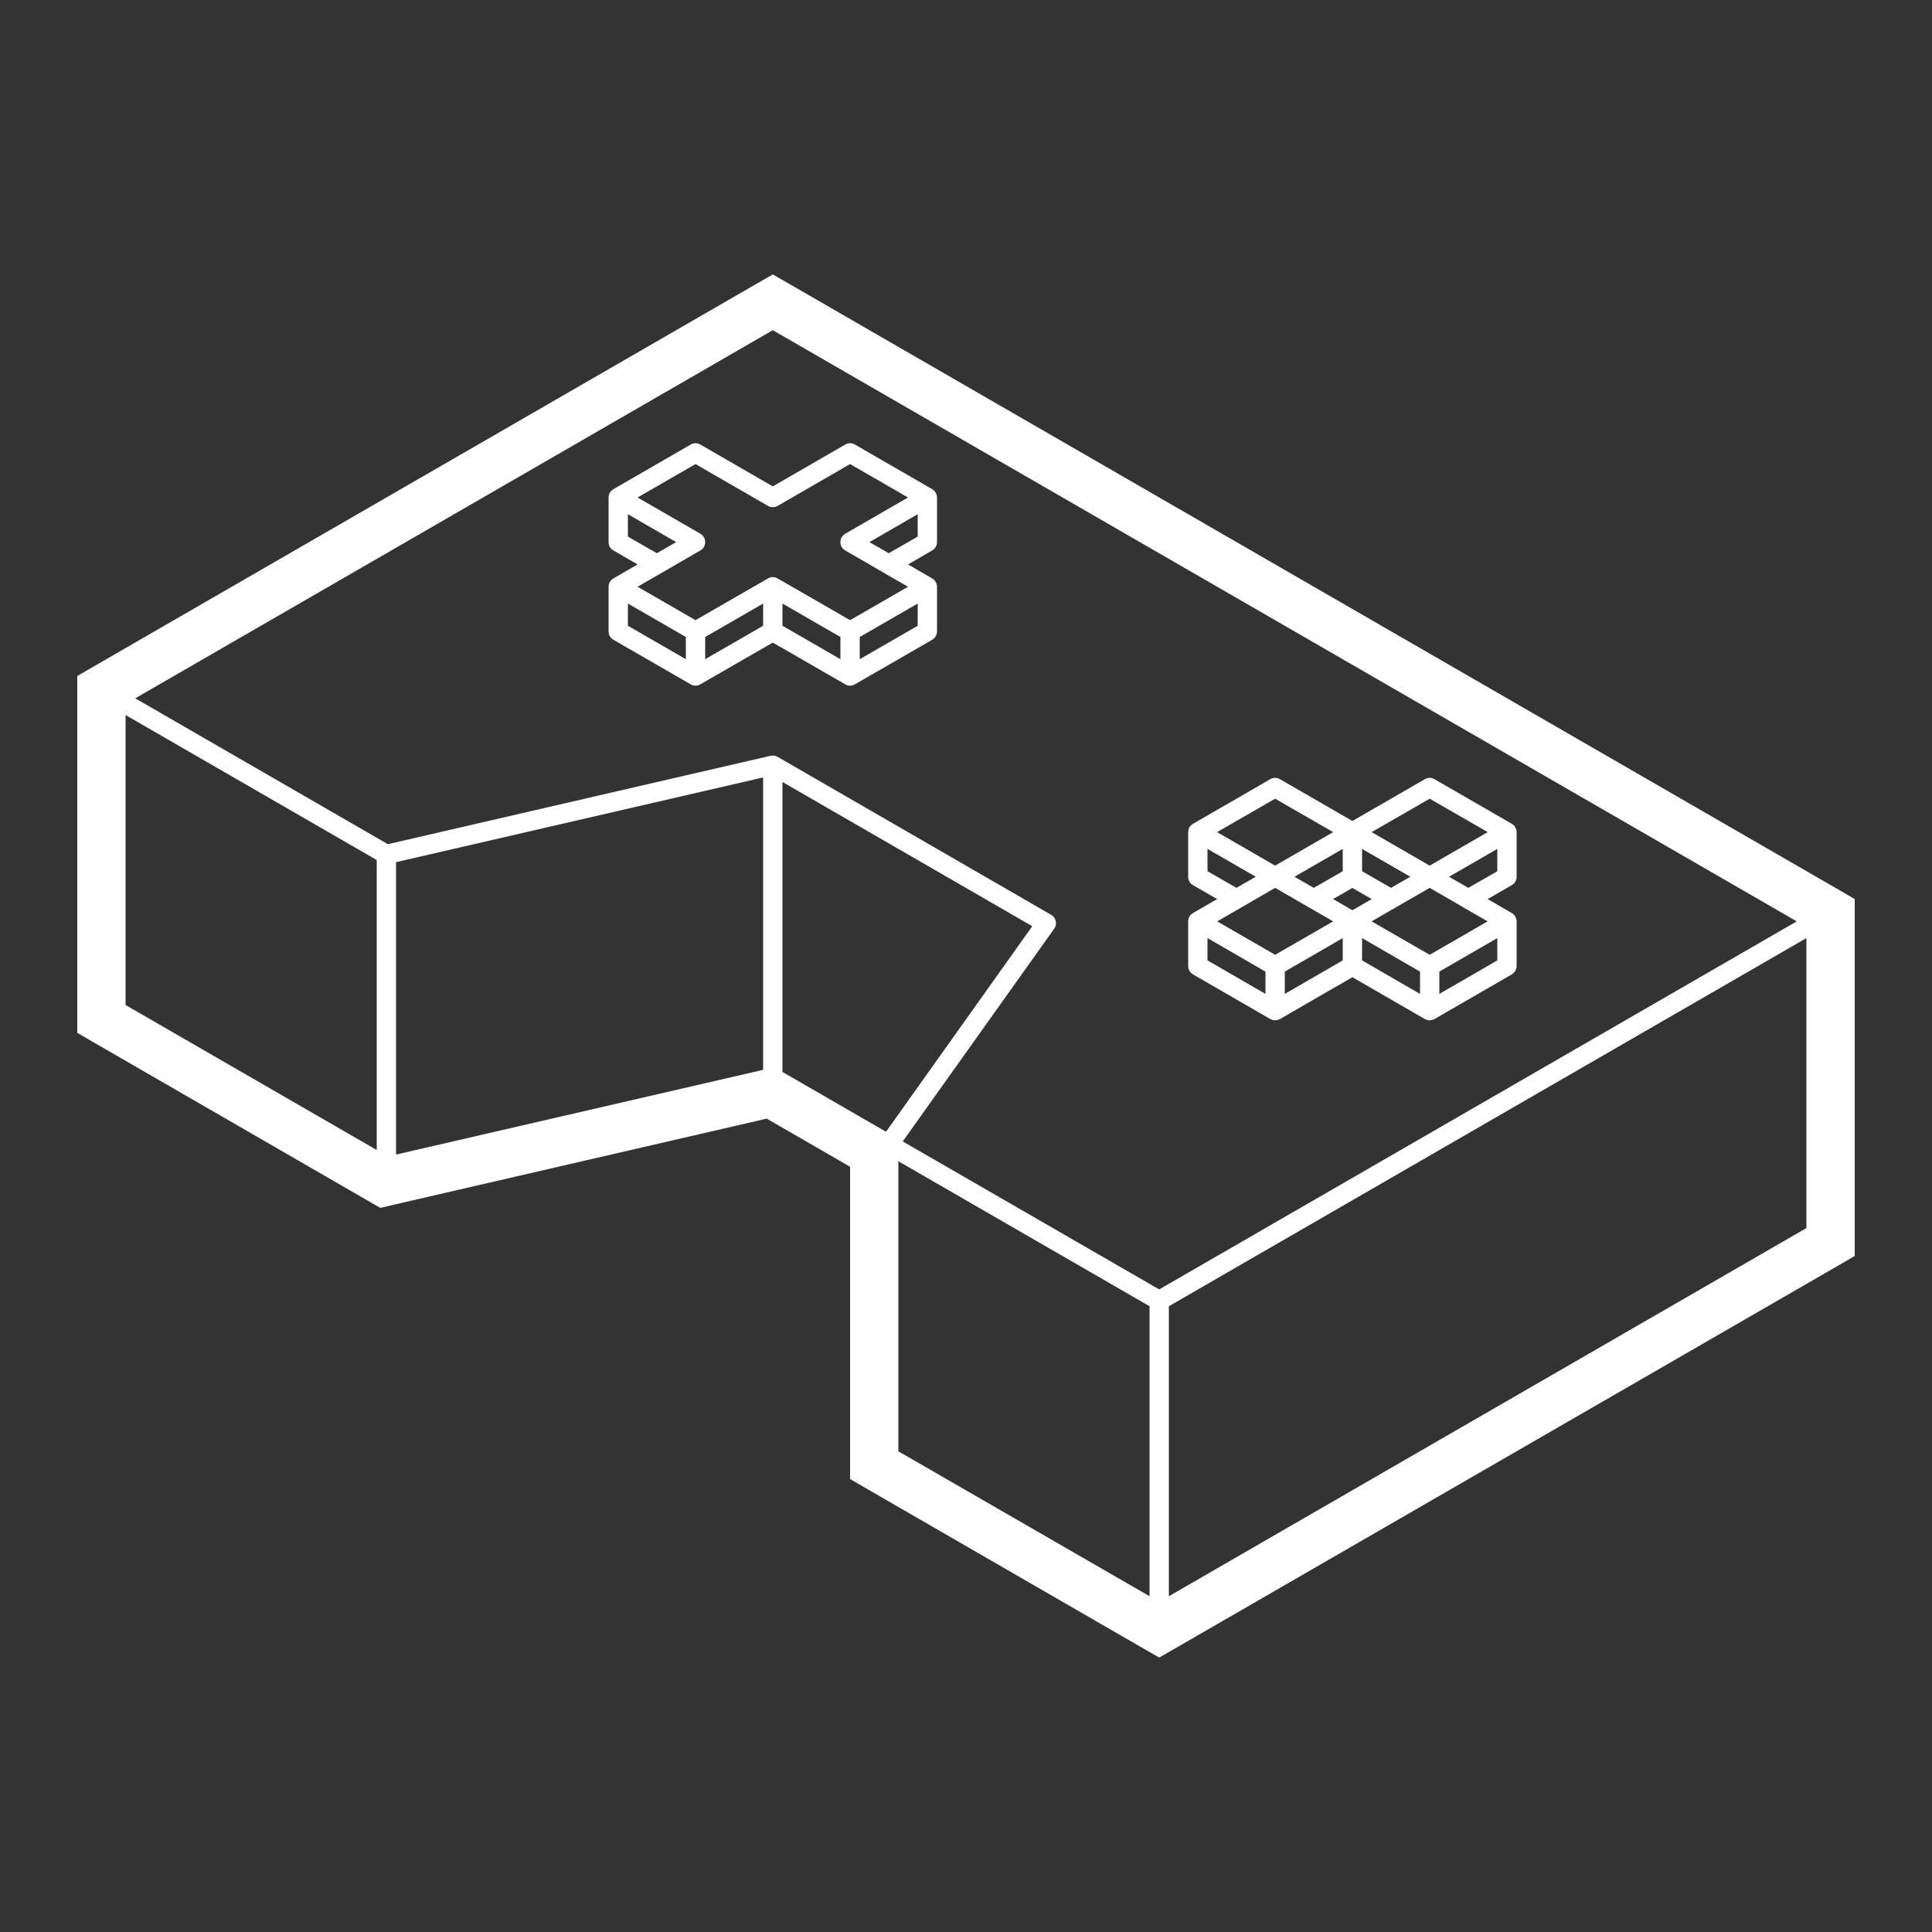<svg xmlns="http://www.w3.org/2000/svg" width="20" height="20" viewBox="0 0 20 20" fill="none">
  <rect x="0" y="0" width="20" height="20" fill="#333333" stroke="none"/>
  <path d="M8 2.841L7.8 2.956L1 6.882L0.8 6.998V7.228V10.462V10.692L1 10.808L3.8 12.425L3.937 12.504L4.09 12.468L7.937 11.58L8.8 12.078V15.081V15.311L9 15.427L11.8 17.044L12 17.159L12.2 17.044L19 13.118L19.2 13.002V12.771V9.538V9.307L19 9.191L8.2 2.956L8 2.841ZM8 3.418L18.6 9.538L12 13.348L9.345 11.816L10.913 9.614C10.921 9.603 10.927 9.59 10.93 9.576C10.932 9.562 10.932 9.548 10.929 9.535C10.926 9.521 10.92 9.508 10.912 9.497C10.904 9.486 10.893 9.476 10.881 9.47L8.05 7.835C8.028 7.822 8.002 7.819 7.977 7.824L4.015 8.739L1.4 7.229L8 3.418ZM7.192 4.588C7.177 4.59 7.163 4.594 7.15 4.602L6.35 5.064C6.335 5.073 6.322 5.085 6.313 5.101C6.304 5.116 6.3 5.133 6.3 5.151V5.612C6.3 5.629 6.304 5.647 6.313 5.662C6.322 5.677 6.335 5.69 6.35 5.698L6.6 5.843L6.35 5.988C6.335 5.996 6.322 6.009 6.313 6.024C6.304 6.039 6.3 6.057 6.3 6.074V6.536C6.3 6.554 6.304 6.571 6.313 6.586C6.322 6.601 6.335 6.614 6.35 6.623L7.15 7.084C7.165 7.093 7.182 7.098 7.2 7.098C7.217 7.098 7.235 7.093 7.25 7.084L8 6.652L8.75 7.084C8.765 7.093 8.782 7.098 8.8 7.098C8.817 7.098 8.835 7.093 8.85 7.084L9.65 6.623C9.665 6.614 9.678 6.601 9.686 6.586C9.695 6.571 9.7 6.554 9.7 6.536V6.074C9.7 6.057 9.695 6.039 9.686 6.024C9.678 6.009 9.665 5.996 9.65 5.988L9.4 5.843L9.65 5.698C9.665 5.69 9.678 5.677 9.686 5.662C9.695 5.647 9.7 5.629 9.7 5.612V5.151C9.7 5.133 9.695 5.116 9.686 5.101C9.678 5.085 9.665 5.073 9.65 5.064L8.85 4.602C8.835 4.593 8.817 4.588 8.8 4.588C8.782 4.588 8.765 4.593 8.75 4.602L8 5.035L7.25 4.602C7.235 4.593 7.219 4.589 7.202 4.588C7.199 4.588 7.195 4.588 7.192 4.588ZM7.2 4.804L7.95 5.237C7.965 5.246 7.982 5.25 8 5.25C8.017 5.25 8.035 5.246 8.05 5.237L8.8 4.804L9.4 5.15L8.75 5.525C8.735 5.534 8.722 5.546 8.713 5.562C8.704 5.577 8.7 5.594 8.7 5.612C8.7 5.629 8.704 5.647 8.713 5.662C8.722 5.677 8.735 5.69 8.75 5.698L9.15 5.93L9.4 6.074L8.8 6.42L8.05 5.988C8.032 5.977 8.012 5.973 7.992 5.974C7.977 5.975 7.963 5.98 7.95 5.988L7.2 6.42L6.6 6.074L6.85 5.93L7.25 5.698C7.265 5.69 7.278 5.677 7.287 5.662C7.295 5.647 7.3 5.629 7.3 5.612C7.3 5.594 7.295 5.577 7.287 5.562C7.278 5.546 7.265 5.534 7.25 5.525L6.6 5.15L7.2 4.804ZM6.5 5.323L7 5.612L6.8 5.727L6.5 5.555V5.323ZM9.5 5.323V5.555L9.2 5.727L9 5.612L9.5 5.323ZM6.5 6.248L7.1 6.594V6.824L6.5 6.478V6.248ZM7.9 6.248V6.478L7.3 6.824V6.594L7.9 6.248ZM8.1 6.248L8.7 6.594V6.824L8.1 6.478V6.248ZM9.5 6.248V6.478L8.9 6.824V6.594L9.5 6.248ZM1.3 7.402L3.9 8.903V11.905L1.3 10.404V7.402ZM7.9 8.048V11.075L4.1 11.952V8.925L7.9 8.048ZM13.192 8.052C13.177 8.054 13.163 8.058 13.15 8.066L12.35 8.528C12.335 8.537 12.322 8.549 12.313 8.564C12.305 8.58 12.3 8.597 12.3 8.614V9.077C12.3 9.094 12.304 9.111 12.313 9.127C12.322 9.142 12.335 9.155 12.35 9.163L12.6 9.307L12.35 9.452C12.335 9.46 12.322 9.473 12.313 9.488C12.304 9.503 12.3 9.521 12.3 9.538V10C12.3 10.018 12.304 10.035 12.313 10.05C12.322 10.065 12.335 10.078 12.35 10.087L13.15 10.549C13.165 10.557 13.182 10.562 13.2 10.562C13.217 10.562 13.235 10.557 13.25 10.549L14 10.116L14.75 10.549C14.765 10.557 14.782 10.562 14.8 10.562C14.817 10.562 14.835 10.557 14.85 10.549L15.65 10.087C15.665 10.078 15.678 10.065 15.686 10.05C15.695 10.035 15.7 10.018 15.7 10V9.538C15.7 9.521 15.695 9.503 15.686 9.488C15.678 9.473 15.665 9.46 15.65 9.452L15.4 9.307L15.65 9.163C15.665 9.155 15.678 9.142 15.686 9.127C15.695 9.111 15.7 9.094 15.7 9.077V8.614C15.7 8.597 15.695 8.58 15.686 8.564C15.678 8.549 15.665 8.537 15.65 8.528L14.85 8.066C14.835 8.057 14.817 8.052 14.8 8.052C14.782 8.052 14.765 8.057 14.75 8.066L14 8.499L13.25 8.066C13.232 8.055 13.212 8.051 13.192 8.052ZM8.1 8.095L10.686 9.588L9.172 11.716L8.1 11.097V8.095ZM13.2 8.268L13.801 8.614L13.2 8.961L12.599 8.614L13.2 8.268ZM14.8 8.268L15.401 8.614L14.8 8.961L14.199 8.614L14.8 8.268ZM12.5 8.788L13 9.076L12.8 9.191L12.5 9.019V8.788ZM13.9 8.788V9.019L13.6 9.191L13.4 9.076L13.9 8.788ZM14.1 8.788L14.6 9.076L14.4 9.191L14.1 9.019V8.788ZM15.5 8.788V9.019L15.2 9.191L15 9.076L15.5 8.788ZM13.2 9.191L13.801 9.538L13.2 9.884L12.6 9.538L12.85 9.394L13.2 9.191ZM14.8 9.191L15.141 9.388C15.144 9.39 15.147 9.392 15.15 9.394L15.4 9.538L14.8 9.884L14.199 9.538L14.8 9.191ZM14 9.192L14.2 9.307L14 9.423L13.8 9.307L14 9.192ZM12.5 9.711L13.1 10.058V10.289L12.5 9.942V9.711ZM13.9 9.711V9.942L13.3 10.289V10.058L13.9 9.711ZM14.1 9.711L14.7 10.058V10.289L14.1 9.942V9.711ZM15.5 9.711V9.942L14.9 10.289V10.058L15.5 9.711ZM18.7 9.711V12.713L12.1 16.524V13.522L18.7 9.711ZM9.3 12.021L11.9 13.522V16.524L9.3 15.024V12.021Z" fill="white"/>
</svg>